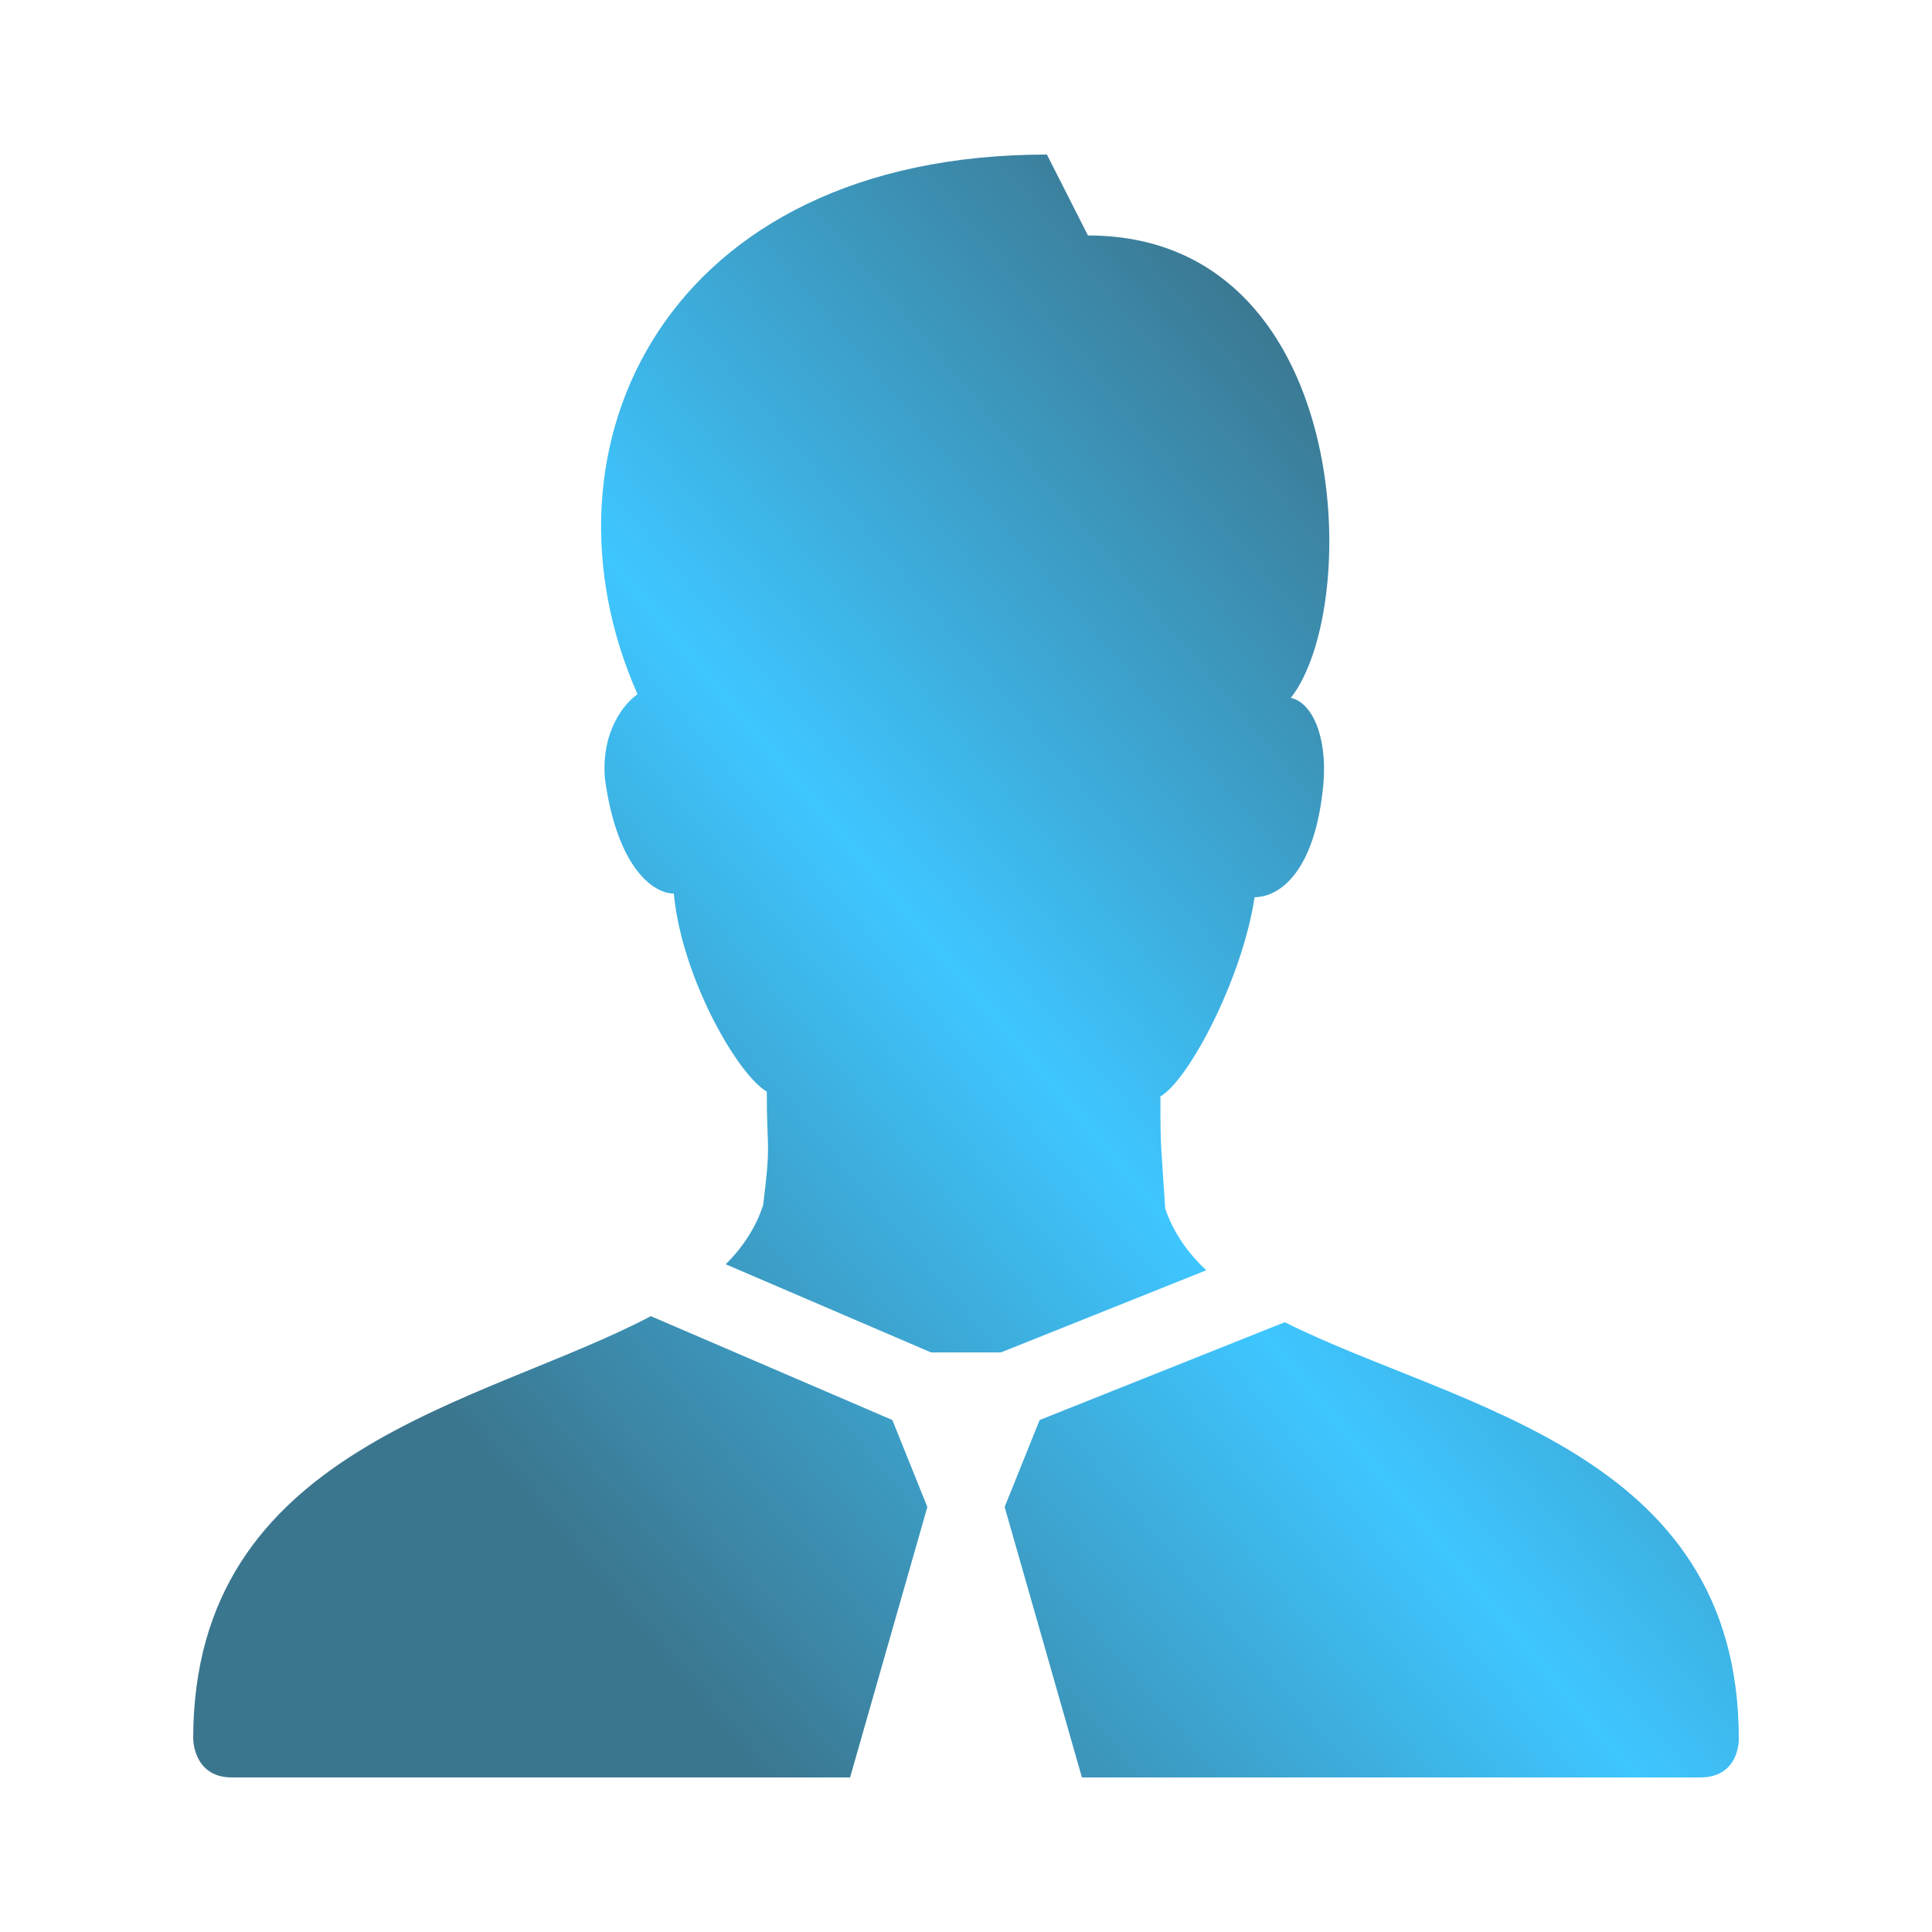 <svg width="50" height="50" viewBox="0 0 50 50" fill="none" xmlns="http://www.w3.org/2000/svg">
<path d="M27.094 4C17.223 4 13.664 11.566 16.5 17.969C16.184 18.18 15.551 18.898 15.656 20.156C15.973 22.469 16.914 23.125 17.438 23.125C17.648 25.328 19.109 27.832 19.844 28.25C19.844 29.824 19.961 29.508 19.75 31.188C19.562 31.766 19.227 32.277 18.781 32.719L24.094 35H25.906L31.219 32.875C30.734 32.422 30.363 31.887 30.156 31.281C30.051 29.602 30.031 29.844 30.031 28.375C30.766 27.953 32.152 25.32 32.469 23.219C33.098 23.219 34.039 22.59 34.25 20.281C34.355 19.02 33.934 18.168 33.406 18.062C35.297 15.648 34.98 6.094 28.156 6.094L27.094 4ZM16.844 34.062C12.473 36.367 5 37.438 5 45C5 45 5 46 6 46H22L24 39L23.094 36.75L16.844 34.062ZM33.25 34.219L26.906 36.75L26 39L28 46H44C45.031 46 45 45 45 45C45 37.523 37.676 36.438 33.25 34.219Z" fill="url(#paint0_linear_177_1780)"/>
<defs>
<linearGradient id="paint0_linear_177_1780" x1="50.128" y1="4" x2="3.058" y2="43.717" gradientUnits="userSpaceOnUse">
<stop offset="0.25" stop-color="#3B768F"/>
<stop offset="0.536" stop-color="#3EC6FF"/>
<stop offset="0.818" stop-color="#3B768F"/>
</linearGradient>
</defs>
</svg>
